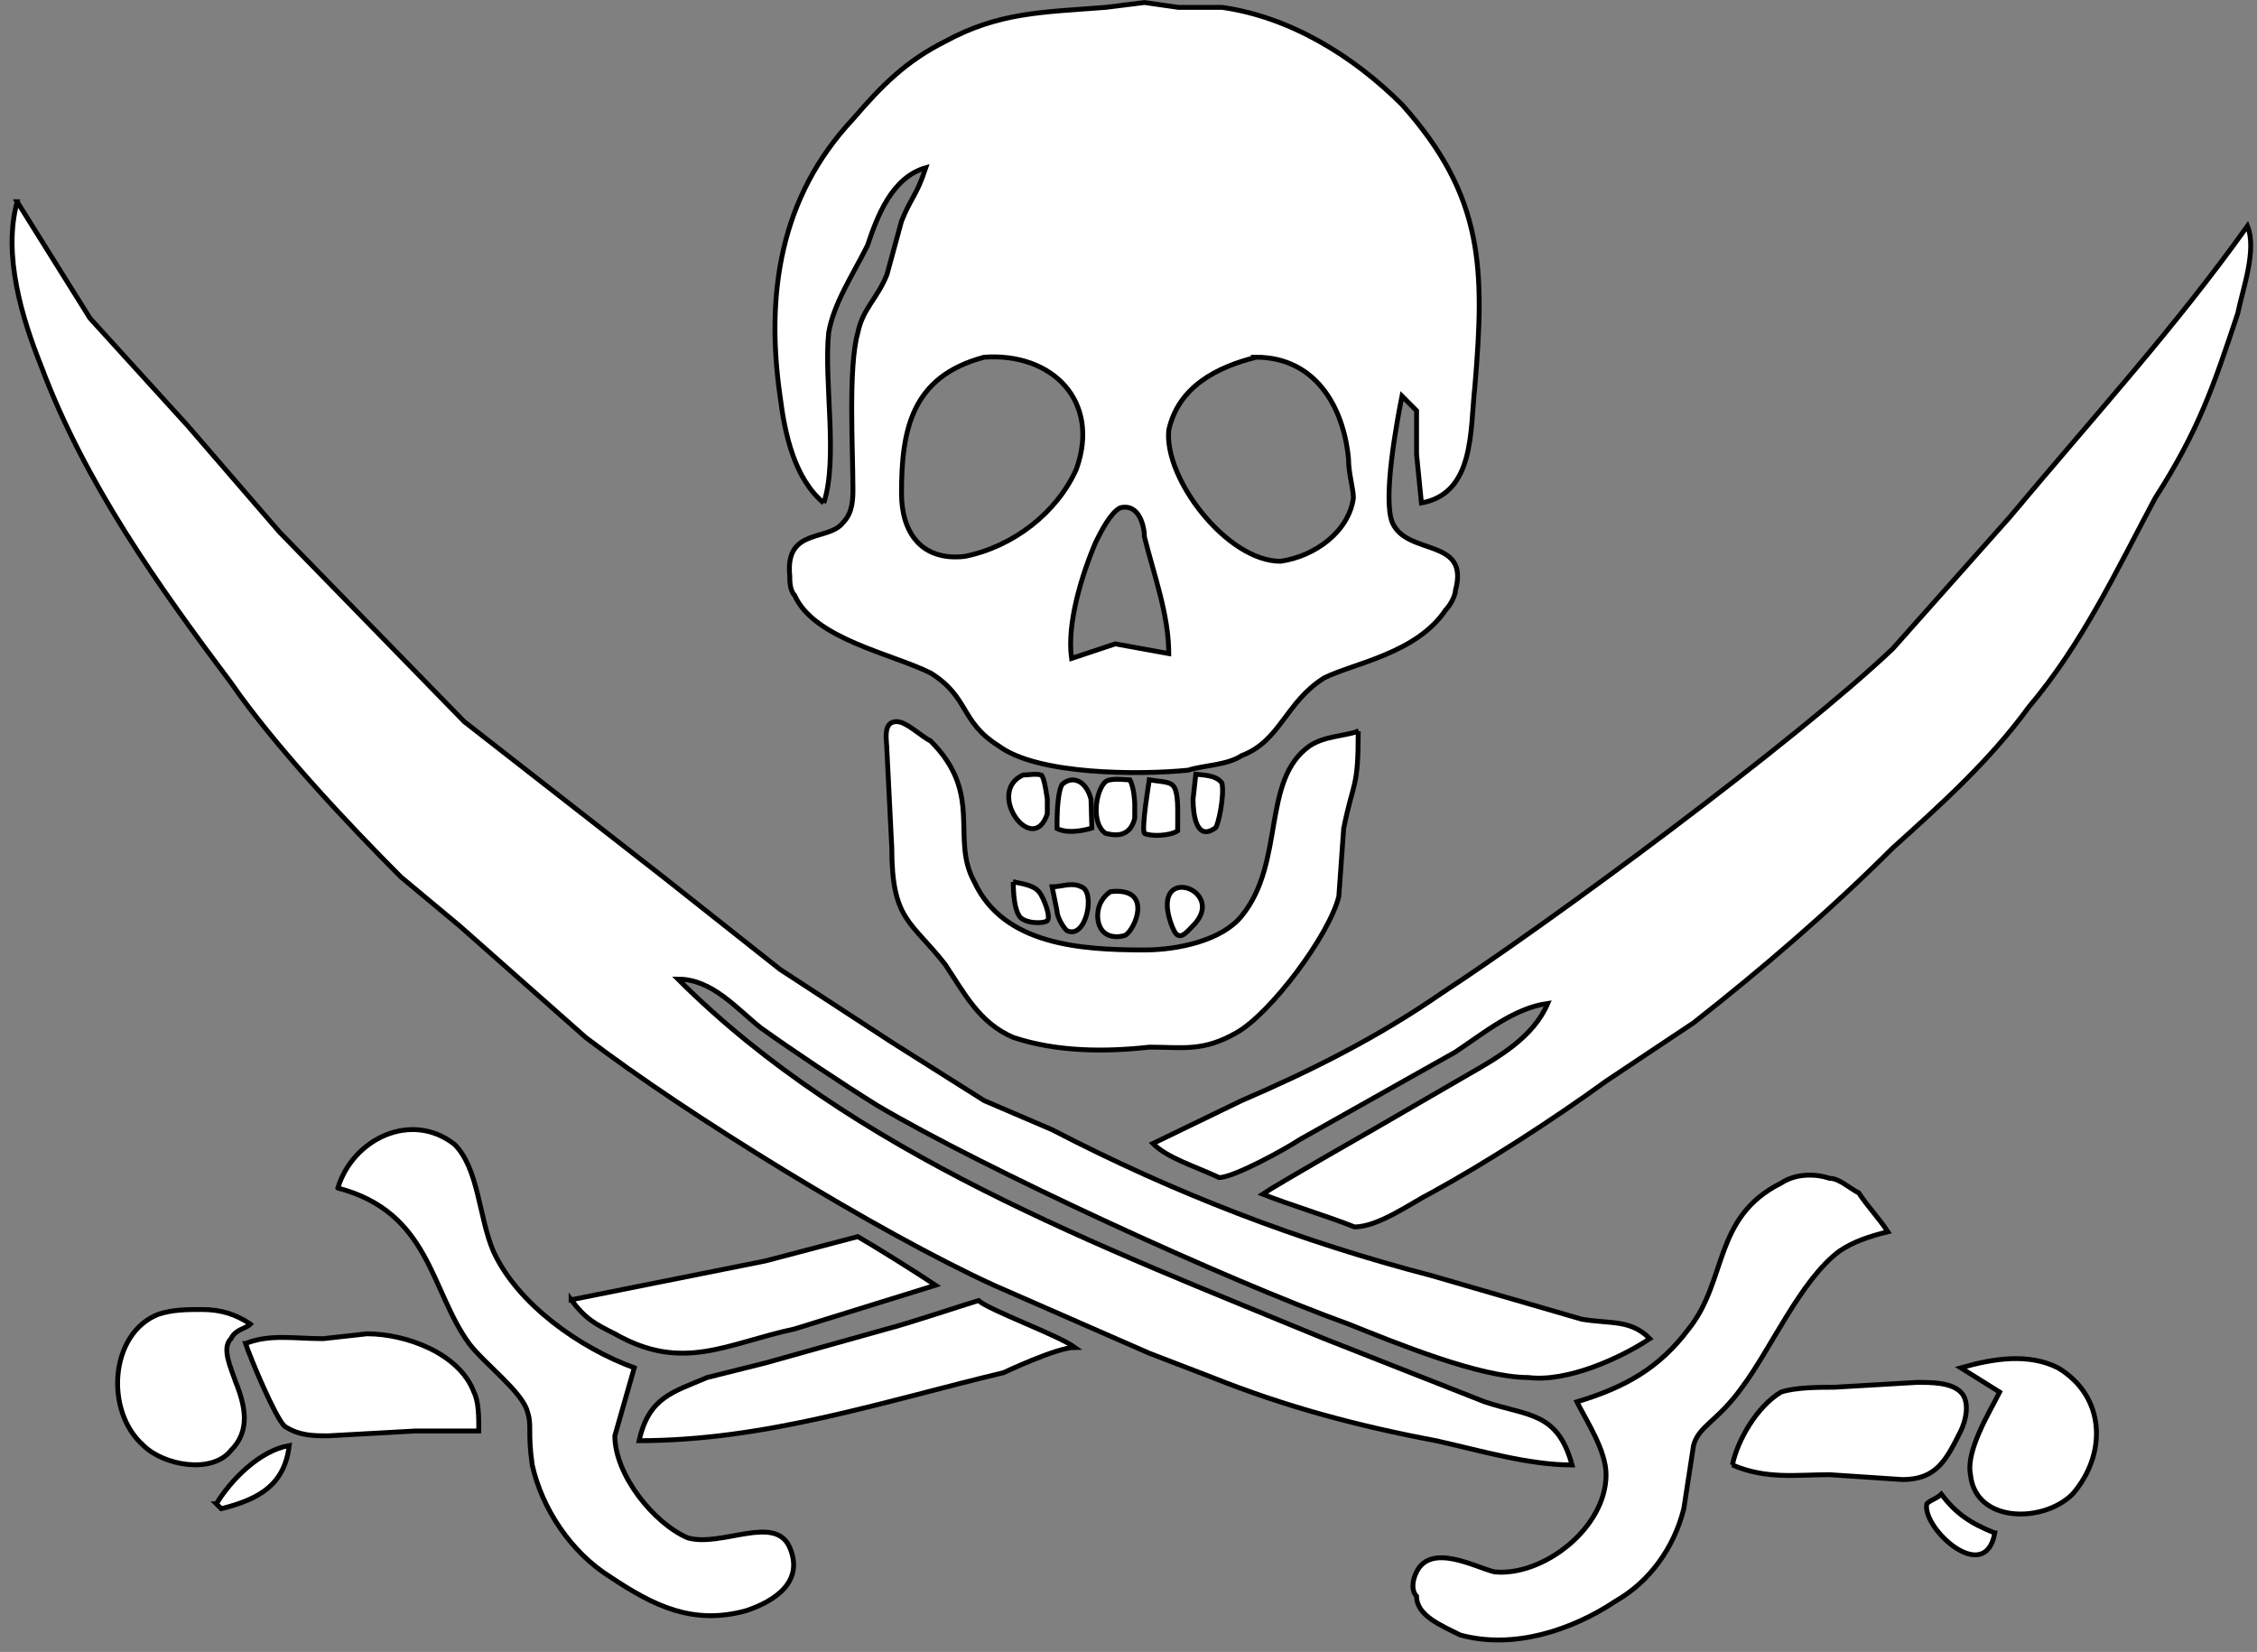 <?xml version="1.0" encoding="UTF-8"?><svg xmlns="http://www.w3.org/2000/svg" xmlns:xlink="http://www.w3.org/1999/xlink" height="340.0" preserveAspectRatio="xMidYMid meet" version="1.0" viewBox="139.2 79.0 464.5 340.0" width="464.5" zoomAndPan="magnify"><rect x="139.2" y="79.0" width="464.5" height="340.0" fill="#808080" stroke="none"/><g fill="#fff" id="change1_1" stroke="#000"><path d="m297 155c3-9 0-25 1-35 1-6 5-12 8-18 2-6 5-14 12-16-2 6-3 6-5 11l-3 11c-2 5-5 7-6 12-2 7-1 24-1 32 0 2 0 5-2 7-3 4-12 1-11 11 0 1 0 3 1 4 4 9 20 12 28 16 8 5 6 10 14 15 8 6 29 6 39 5 3-1 8-1 11-3 8-3 9-11 17-16 6-3 19-5 25-14 1-1 2-3 2-4 3-11-10-7-13-14-2-5 1-21 2-26l3 3v9l1 10c11-2 10-15 11-24 2-24 2-39-15-58-10-10-23-18-37-20h-9l-7-1-8 1c-13 1-22 1-33 7-8 4-13 9-19 16-15 16-18 36-15 57 1 8 3 17 9 22zm33-30c14-1 24 9 19 23-4 9-13 16-23 18-9 1-13-5-13-13 0-13 2-24 17-28zm56 0c12 0 18 10 19 21 0 3 1 6 1 8-1 7-8 12-15 13-11 0-24-17-23-27 2-9 10-13 18-15zm-18 61-11-2-9 3c-1-7 2-17 5-24 1-2 3-6 5-7 4-1 5 4 5 6 2 8 5 16 5 24z" fill="inherit" transform="translate(11.735 27.521)"/><path d="m407 202c-3 1-7 1-10 3-10 7-5 24-14 35-4 5-13 7-20 7-13 0-29-1-35-14-5-9 2-18-9-29-2-1-5-4-7-4-3 0-2 4-2 6l1 20c0 15 4 15 11 24 4 6 7 12 14 15 9 3 19 3 28 2 7 0 11 1 18-3s19-20 21-28l1-14c2-10 3-8 3-20z" fill="inherit" transform="translate(11.735 27.521)"/><path d="m590 98c-15 21-31.265 38.794-49 60l-24 27c-20 19-70 56-93 71-13 9-27 16-41 22l-18.26 8.84c3 3 8.58 4.64 13.63 7 3 0 13.63-5.84 16.63-7.84l32-18c6-4 12-9 19-10-3 7-10 11-17 15l-19 11s-19.95 11.37-22.68 13.26c5.47 2.16 13.68 4.64 18.89 6.74 5 0 11.79-5 15.79-7 11-6 25-15 36-23l18-12c14-11 28-23 41-36 10-9 20-18 28-29 11-13 18-28 26-43 9-14 12-23 17-38 1-5 4-13 2-18z" fill="inherit" transform="translate(11.735 27.521)"/><path d="m131 93c-3 11 1 24 5 34 9 24 24 45 39 65 9 13 24 29 35 40l12 10 26 23c21 16 60 40 84 51l32 14 13 5c15 6 30 10 46 13 9 2 19 5 28 5-3-11-9-10-18-13l-33-13c-46-19-97-38-133-74 7 0 12 6 17 10 7 5 16 11 24 16 22 13 72 36 97 45 10 4 27 11 37 11 8 1 19-4 25-8-4-4-8-3-14-4l-31-9c-27-7-53-17-78-30l-14-6-19-12-23-15-24-19-41-32-38-39-19-22-20-22-15-24z" fill="inherit" transform="translate(11.735 27.521)"/><path d="m452 340c2 4 6 10 6 15 0 11-13 21-23 20-4-1-13-6-16 0-1 2-1 4 0 5 0 4 5 6 9 8 11 3 23-1 32-7 7-4 12-11 14-19l2-13c1-4 5-5 10-12 6-8 12-22 20-28 3-2 6-3 10-4-2-3-4-5-6-8-2-1-4-3-6-3-3-1-7-1-10 1-14 7-11 20-19 30-6 8-13 12-23 15z" fill="inherit" transform="translate(11.735 27.521)"/><path d="m484 353c7 3 13 2 20 2l15 1c7 0 9-4 12-10 1-2 2-6 0-8s-6-2-9-2l-17 1c-3 0-8 0-11 1-5 3-9 10-10 15z" fill="inherit" transform="translate(11.735 27.521)"/><path d="m538 367c-5-2-8-4-11-8-1 1-2 1-3 2-1 5 12 17 14 6z" fill="inherit" transform="translate(11.735 27.521)"/><path d="m531 333 8 5c-2 4-7 12-6 17 1 10 15 10 21 4 7-8 7-20-3-26-6-3-13-2-20 0z" fill="inherit" transform="translate(11.735 27.521)"/><path d="m172 361 1 1c8-2 13-5 14-13-6 1-12 7-15 12z" fill="inherit" transform="translate(11.735 27.521)"/><path d="m179 324c-3-2-6-3-10-3-3 0-6 0-9 1-10 4-11 20-3 27 4 4 14 6 18 1 4-4 3-9 1-14-1-3-3-7-1-9 1-2 3-2 4-3z" fill="inherit" transform="translate(11.735 27.521)"/><path d="m178 328c1 3 6 15 8 17 3 2 6 2 9 2l18-1h13c0-3 0-6-1-8-3-8-14-12-22-12l-9 1c-6 0-11-1-16 1z" fill="inherit" transform="translate(11.735 27.521)"/><path d="m197 296c19 5 19 21 27 32 3 4 11 10 12 14 1 3 0 4 1 11 2 9 8 18 16 23 9 6 17 10 28 7 6-2 12-6 9-13s-14 0-21-2c-7-3-15-13-15-21l4-14c-11-4-24-13-29-24-3-7-3-17-8-22-9-7-21-1-24 9z" fill="inherit" transform="translate(11.735 27.521)"/><path d="m245 319c3 4 5 5 9 7 14 8 23 2 37-1l29-9c-3.84-2.58-12.42-7.95-16-10l-19 5-40 8z" fill="inherit" transform="translate(11.735 27.521)"/><path d="m259,348c26,0 50-8 75-14 0,0 11-5.206 14.676-5.206-3.47-2.529-17.622-7.638-19.836-9.634-3,.89-14.84,4.84-18.84,5.84l-25,7-12,3c-7,3-12,4-14,13z" fill="inherit" transform="translate(11.735 27.521)"/><path d="m336,233c0,2.5.25,5.535 1.25,7.035s4.755,1.639 5.75.965c.808-.82-.75-4.75-1.625-5.875s-2.375-1.625-5.375-2.125z" fill="inherit" transform="translate(11.735 27.521)"/><path d="m344 234 1 5c0 1 1 3 2 4 4 2 6-8 3-9-2-1-4 0-6 0z" fill="inherit" transform="translate(11.735 27.521)"/><path d="m356,235c-3,2-3.087,5.721-1.962,7.596s3.462,1.904 4.962,1.404c1-.5 2.5-3 2.625-5.25s-1.125-4.25-5.625-3.75z" fill="inherit" transform="translate(11.735 27.521)"/><path d="m345,222c2.703,1.395 7.174-.087 7.174-.087l-.174-5.913c-1-4-4-5-6-3-1,2-1,7-1,9z" fill="inherit" transform="translate(11.735 27.521)"/><path d="m360,212c-1,0-4.133-.523-5.133.477-1.954,1.959-2.867,8.523.133,10.523 1.872.477 5,.913 6-3.087v-2.913c0,0-.041-3.256-1-5z" fill="inherit" transform="translate(11.735 27.521)"/><path d="m370,244c.913.395 2-1 3-2 7-7-7.564-12.61-5-2 0,0 .954,3.826 2,4z" fill="inherit" transform="translate(11.735 27.521)"/><path d="m341.74 211c-1-0.349-2.738 0-3.738 0-7.779 3.523 2 17 5 8v-3s-0.564-4.651-1.262-5z" fill="inherit" transform="translate(11.735 27.521)"/><path d="m364,212c0,0-1.698,10.128-1,11 1.308.697 5.343.523 6.826-.523 0-3 .184-6.503-.419-8.334s-1.907-1.643-5.407-2.143z" fill="inherit" transform="translate(11.735 27.521)"/><path d="m373.564,210.826-.564,5.174c0,3 .651,8.826 4.651,5.826 .5-.5 1.851-6.448 1.297-9.162-1.03-1.454-2.912-1.6-5.384-1.838z" fill="inherit" transform="translate(11.735 27.521)"/></g></svg>